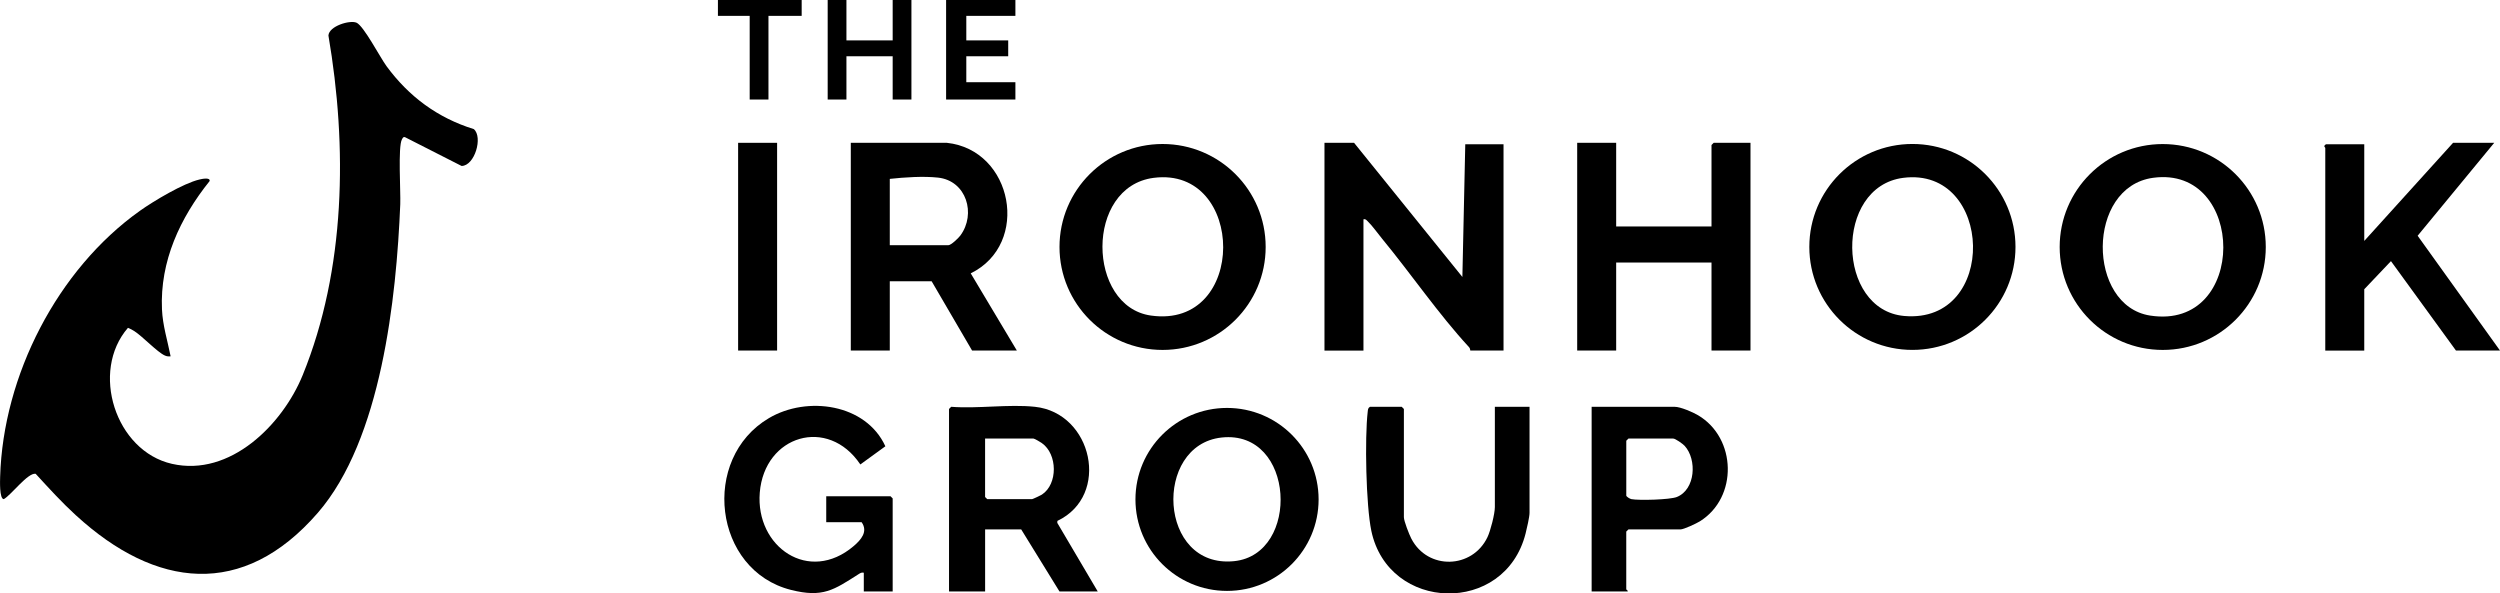 <?xml version="1.0" encoding="UTF-8"?>
<svg id="Layer_2" data-name="Layer 2" xmlns="http://www.w3.org/2000/svg" viewBox="0 0 865.1 205.36">
  <g id="Layer_1-2" data-name="Layer 1">
    <g>
      <path d="M26.36,178.41c-5.1-4.68-9.37-9.39-14.03-14.47-2.73-.41-8.36,7.28-11.01,8.78-1.58-.01-1.3-6.56-1.27-7.75,1.02-35.01,19.81-71.7,48.33-92,4.81-3.42,15.04-9.53,20.62-10.85.77-.18,3.8-.87,3.54.53-10.21,12.74-17.23,27.71-16.49,44.42.25,5.58,1.92,10.8,2.99,16.23-.72.08-1.3.03-1.98-.27-2.68-1.2-7.59-6.51-10.55-8.43-.7-.45-1.45-.86-2.23-1.16-13.11,15.1-4.37,42.62,15.23,47.07,20.15,4.58,38.26-13.58,45.24-30.72,14.88-36.55,15.48-79.03,8.9-117.5.21-3.26,7.38-5.43,9.71-4.44,2.49,1.06,8.2,12.07,10.41,15.07,7.74,10.51,17.63,17.85,30.19,21.76,3.22,2.74.32,12.7-4.23,12.75l-19.58-9.96c-.63-.22-.82.33-1.07.78-1.4,2.5-.4,18.16-.57,22.39-1.34,32.58-6.56,81.47-28.52,106.8-25.94,29.92-56.17,26.11-83.63.95Z"/>
      <path d="M520.28,49.92v71.39h-11.49c-.03-.45-.18-.9-.49-1.23-10.49-11.35-20.07-25.39-30.01-37.44-1.39-1.68-3.55-4.7-4.97-6.02-.49-.46-.71-.91-1.51-.73v45.43h-13.49V49.42h10.24l37.48,46.42,1-45.92h13.24Z"/>
      <path d="M327.64,49.42c22.86,2.42,29.07,34.97,8.27,45.17l15.96,26.71h-15.49l-13.99-23.96h-14.49v23.96h-13.49V49.42h33.23ZM307.9,84.86h20.24c.96,0,3.49-2.43,4.16-3.33,5.56-7.46,2.15-19.01-7.72-20.07-5.1-.55-11.6-.11-16.68.44v22.96Z"/>
      <path d="M697.44,85.45c0,19.68-15.97,35.63-35.67,35.63s-35.67-15.95-35.67-35.63,15.97-35.63,35.67-35.63,35.67,15.95,35.67,35.63ZM658.6,61.54c-24.03,3.07-23.17,45.74.34,47.8,32.62,2.86,30.96-51.79-.34-47.8Z"/>
      <path d="M437.97,85.46c0,19.68-15.97,35.63-35.67,35.63s-35.67-15.95-35.67-35.63,15.97-35.63,35.67-35.63,35.67,15.95,35.67,35.63ZM399.24,61.54c-23.89,3.06-23.1,44.49-1.01,47.65,33.53,4.8,32.91-51.74,1.01-47.65Z"/>
      <path d="M784.05,85.47c0,19.67-15.96,35.62-35.66,35.62s-35.66-15.95-35.66-35.62,15.96-35.62,35.66-35.62,35.66,15.95,35.66,35.62ZM745.04,61.53c-23.18,3.18-22.89,44.27-1.01,47.67,33.94,5.27,33.26-52.1,1.01-47.67Z"/>
      <polygon points="559.26 49.42 559.26 78.37 592.25 78.37 592.25 50.17 593 49.42 605.74 49.42 605.74 121.31 592.25 121.31 592.25 90.85 559.26 90.85 559.26 121.31 545.77 121.31 545.77 49.42 559.26 49.42"/>
      <path d="M863.1,49.42l-26.5,32.16,28.5,39.72h-15.24l-22.49-30.94-9.24,9.73v21.22h-13.49V51.17c0-.17-.89-.55.25-1.25h13.24v33.45l30.73-33.95h14.24Z"/>
      <path d="M358.12,140.77c19.92,2.1,26.27,30.7,7.78,39.48l-.04.68,14,23.74h-13.24l-13.24-21.47h-12.49v21.47h-12.49v-63.15l.75-.75c9.25.71,19.91-.96,28.98,0ZM340.88,151.76v20.22l.75.75h15.49c.22,0,2.98-1.29,3.42-1.58,5.57-3.65,5.43-13.98,0-17.81-.51-.36-2.54-1.58-2.92-1.58h-16.74Z"/>
      <path d="M456.29,172.82c0,17.48-14.19,31.66-31.69,31.66s-31.69-14.17-31.69-31.66,14.19-31.66,31.69-31.66,31.69,14.17,31.69,31.66ZM422.72,151.4c-23.78,2.59-21.98,45.48,4.35,42.78,22.99-2.35,21.13-45.56-4.35-42.78Z"/>
      <path d="M285.91,180.71v-8.99h22.24l.75.75v32.2h-9.99v-6.49c-.79-.15-1.15.09-1.77.48-8.63,5.49-12.38,8.26-23.43,5.47-26.84-6.77-31.39-45.43-7.62-59.45,13.2-7.79,33.54-4.99,40.28,9.75l-8.66,6.29c-11.17-16.69-33.18-10.15-34.8,9.74-1.53,18.81,17.05,31.69,32.51,18.49,2.5-2.13,5.04-4.99,2.74-8.24h-12.24Z"/>
      <path d="M517.29,140.77h11.99v36.69c0,1.44-.95,5.49-1.36,7.13-7.16,28.42-47.45,27.23-53.38-.87-1.86-8.83-2.32-32.17-1.26-41.23.09-.73.06-1.28.78-1.72h10.99l.75.75v37.44c0,1.35,1.83,5.99,2.57,7.42,5.68,10.99,21.11,10.5,26.35-.49,1.06-2.21,2.56-8.08,2.56-10.42v-34.69Z"/>
      <path d="M563.26,204.67h-12.49v-63.9h28.73c2.02,0,6.24,1.83,8.08,2.91,13.4,7.9,13.87,28.51.62,36.73-1.21.75-5.54,2.79-6.71,2.79h-17.99l-.75.75v19.97c0,.15.63.38.5.75ZM563.51,151.76l-.75.75v18.97c0,.37,1.21,1.13,1.76,1.24,2.61.5,13.36.21,15.73-.74,6.46-2.59,7.03-12.93,2.72-17.69-.64-.7-3.22-2.53-3.97-2.53h-15.49Z"/>
      <rect x="255.42" y="49.42" width="13.49" height="71.88"/>
      <polygon points="292.9 0 292.9 13.98 308.9 13.98 308.9 0 315.39 0 315.39 34.44 308.9 34.44 308.9 19.47 292.9 19.47 292.9 34.44 286.41 34.44 286.41 0 292.9 0"/>
      <polygon points="351.37 0 351.37 5.49 334.38 5.49 334.38 13.98 348.88 13.98 348.88 19.47 334.38 19.47 334.38 28.45 351.37 28.45 351.37 34.44 327.39 34.44 327.39 0 351.37 0"/>
      <polygon points="277.41 0 277.41 5.49 265.92 5.49 265.92 34.44 259.42 34.44 259.42 5.49 248.43 5.49 248.43 0 277.41 0"/>
    </g>
  </g>
</svg>